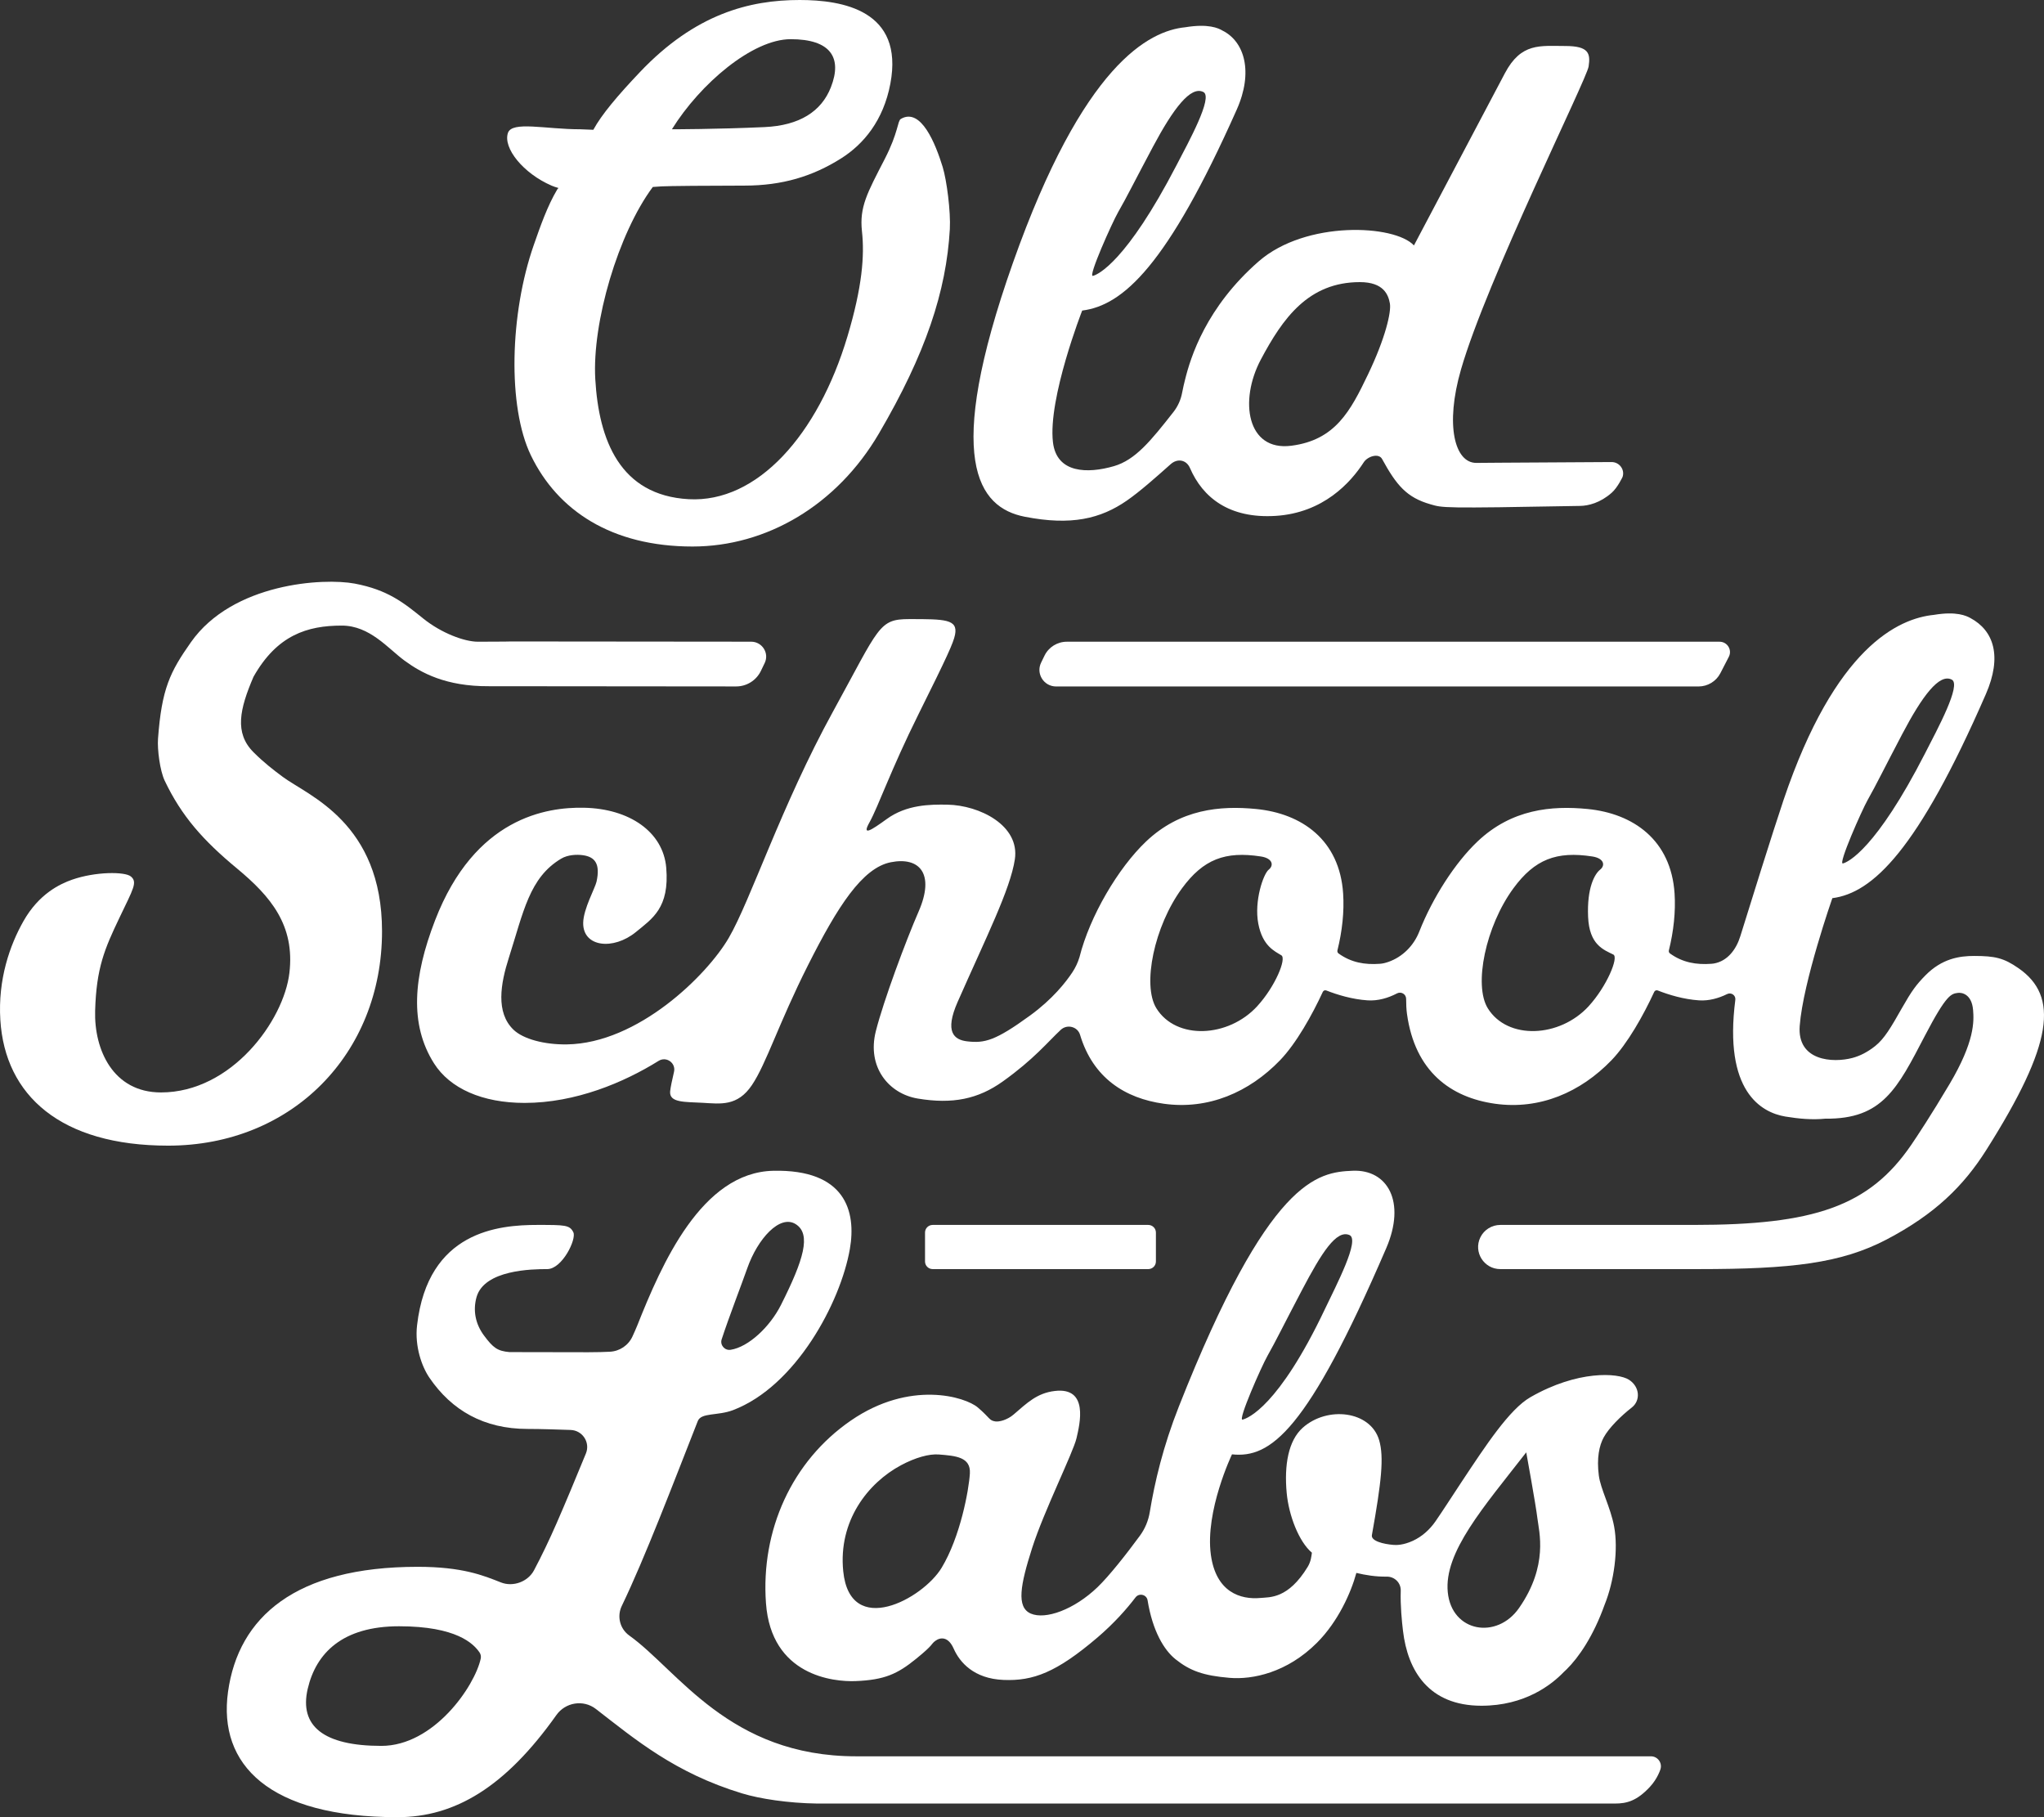 <svg xmlns="http://www.w3.org/2000/svg" fill="none" viewBox="0 0 72 64" height="64" width="72">
<rect x="0" y="0" width="72" height="64" fill="#333333" stroke="none"/>
<path fill="white" d="M19.432 6.539C19.5 6.569 19.584 6.596 19.672 6.621L19.633 6.665C19.28 7.257 19.035 7.964 18.804 8.624C17.955 11.049 17.875 14.326 18.7 16.036C19.639 17.982 21.543 19.248 24.395 19.248C26.994 19.248 29.476 17.803 30.961 15.266C32.605 12.46 33.334 10.261 33.458 8.068C33.492 7.457 33.349 6.347 33.205 5.879C32.958 5.077 32.445 3.771 31.732 4.189C31.61 4.261 31.654 4.652 31.158 5.614C30.551 6.793 30.268 7.288 30.363 8.151C30.456 8.998 30.375 10.1 29.852 11.847C28.816 15.315 26.674 17.717 24.256 17.581C21.837 17.444 21.093 15.502 20.969 13.355C20.853 11.358 21.775 8.224 22.995 6.585C23.091 6.579 23.193 6.572 23.305 6.564C23.505 6.55 25.041 6.537 26.221 6.537C27.555 6.537 28.624 6.212 29.628 5.579C30.411 5.085 31.116 4.255 31.363 2.947C31.851 0.357 29.669 0 28.167 0C26.413 0 24.494 0.48 22.536 2.545C21.756 3.367 21.191 4.035 20.9 4.571C20.896 4.571 20.439 4.553 20.439 4.553C19.212 4.553 18.035 4.255 17.892 4.682C17.712 5.216 18.436 6.11 19.432 6.539ZM27.852 1.38C29.256 1.38 29.68 2.027 29.267 3.076C28.932 3.928 28.16 4.42 26.933 4.476C25.248 4.553 23.668 4.553 23.668 4.553C24.665 2.947 26.508 1.38 27.852 1.38Z"></path>
<path fill="white" d="M26.981 56.459C27.164 59.017 29.358 59.239 30.139 59.207C31.16 59.166 31.612 58.956 32.265 58.426C32.919 57.897 32.775 57.917 32.949 57.789C33.123 57.661 33.401 57.628 33.593 58.063C33.806 58.547 34.304 59.123 35.349 59.166C36.394 59.21 37.217 58.9 38.655 57.674C39.252 57.165 39.698 56.654 39.999 56.259C40.125 56.094 40.391 56.158 40.424 56.363C40.6 57.443 41.002 58.113 41.407 58.437C41.919 58.846 42.391 59.016 43.316 59.093C44.115 59.16 45.333 58.915 46.39 57.857C47.138 57.108 47.59 56.089 47.778 55.397C48.095 55.474 48.463 55.534 48.847 55.528C49.125 55.524 49.35 55.747 49.341 56.023C49.324 56.553 49.382 57.114 49.42 57.434C49.586 58.845 50.327 60.074 52.182 60.075C53.713 60.075 54.654 59.337 55.088 58.884C55.12 58.851 55.153 58.82 55.187 58.79C55.607 58.377 56.127 57.625 56.522 56.519C56.857 55.691 57.008 54.571 56.858 53.763C56.732 53.088 56.379 52.44 56.319 51.968C56.239 51.35 56.334 50.91 56.491 50.624C56.671 50.294 57.086 49.879 57.48 49.572C57.794 49.327 57.766 48.84 57.379 48.593C56.993 48.346 55.571 48.254 53.91 49.208C53.17 49.633 52.339 50.904 51.485 52.191C51.143 52.707 50.841 53.181 50.566 53.579C50.363 53.872 50.093 54.116 49.769 54.266C49.433 54.42 49.193 54.419 49.092 54.411C48.726 54.383 48.288 54.272 48.325 54.065C48.66 52.194 48.757 51.321 48.58 50.72C48.275 49.688 46.754 49.509 45.887 50.286C45.383 50.738 45.232 51.592 45.324 52.584C45.398 53.373 45.752 54.297 46.212 54.685C46.193 54.813 46.179 54.993 46.064 55.183C45.375 56.314 44.733 56.248 44.401 56.279C43.697 56.344 42.834 56.079 42.653 54.761C42.441 53.22 43.397 51.221 43.397 51.221C44.751 51.364 46.039 50.435 48.83 43.961C49.535 42.327 48.879 41.18 47.647 41.233C46.415 41.286 44.701 41.495 41.525 49.538C40.968 50.949 40.676 52.194 40.501 53.255C40.452 53.556 40.334 53.84 40.153 54.087C39.683 54.727 39.077 55.5 38.659 55.901C37.834 56.692 36.825 57.053 36.309 56.829C35.793 56.604 35.943 55.818 36.356 54.523C36.769 53.228 37.802 51.16 37.92 50.653C38.038 50.145 38.355 48.847 37.157 48.989C36.524 49.063 36.179 49.412 35.7 49.822C35.484 50.006 35.199 50.084 35.057 50.061C34.836 50.026 34.885 49.947 34.443 49.57C34.001 49.193 32.055 48.598 29.972 50.031C27.889 51.464 26.797 53.901 26.981 56.459L26.981 56.459ZM53.762 51.151C53.762 51.151 54.1 53.003 54.155 53.473C54.211 53.943 54.552 55.135 53.508 56.634C52.731 57.75 51.14 57.49 50.998 56.079C50.856 54.668 52.259 53.082 53.762 51.151ZM44.647 47.752C44.954 47.209 45.185 46.725 45.858 45.444C46.562 44.105 47.078 43.3 47.535 43.498C47.914 43.661 47.076 45.252 46.662 46.123C45.035 49.543 43.949 49.955 43.769 49.998C43.589 50.041 44.438 48.119 44.647 47.752ZM31.741 51.603C32.246 51.333 32.732 51.199 33.069 51.226C33.656 51.273 34.199 51.311 34.164 51.894C34.129 52.477 33.829 54.122 33.169 55.216C32.509 56.31 29.944 57.707 29.703 55.34C29.523 53.568 30.569 52.229 31.741 51.603L31.741 51.603Z"></path>
<path fill="white" d="M71.103 34.1C70.575 33.733 70.267 33.67 69.546 33.668C69.024 33.667 68.407 33.758 67.821 34.354C67.501 34.68 67.343 34.892 66.996 35.503C66.608 36.188 66.377 36.583 66.053 36.841C65.795 37.046 65.53 37.186 65.251 37.26C64.568 37.441 63.3 37.373 63.395 36.13C63.513 34.58 64.544 31.633 64.544 31.633C65.96 31.449 67.549 29.961 69.953 24.445C70.53 23.12 70.236 22.21 69.406 21.766C69.263 21.689 68.924 21.521 68.124 21.655C66.868 21.781 64.645 22.796 62.828 28.168C62.45 29.288 61.614 31.968 61.303 32.972C61.159 33.437 60.853 33.85 60.371 33.934C60.342 33.939 60.313 33.942 60.284 33.944C59.753 33.983 59.273 33.903 58.825 33.58C58.791 33.556 58.776 33.513 58.786 33.473C58.955 32.792 59.028 32.107 58.987 31.47C58.864 29.588 57.538 28.65 55.919 28.492C54.657 28.369 53.251 28.493 52.046 29.636C51.258 30.383 50.464 31.615 49.992 32.815C49.798 33.305 49.407 33.702 48.907 33.877C48.804 33.913 48.703 33.938 48.609 33.944C48.078 33.983 47.598 33.903 47.15 33.58C47.117 33.556 47.102 33.513 47.111 33.473C47.28 32.792 47.354 32.107 47.312 31.47C47.189 29.588 45.864 28.65 44.244 28.492C42.982 28.369 41.577 28.492 40.371 29.636C39.385 30.572 38.387 32.269 38.025 33.71C37.968 33.899 37.884 34.078 37.775 34.243C37.544 34.593 37.077 35.189 36.284 35.766C35.059 36.658 34.681 36.746 34.072 36.676C33.604 36.623 33.266 36.347 33.732 35.289C34.743 32.996 35.587 31.326 35.748 30.267C35.93 29.068 34.501 28.362 33.378 28.34C32.758 28.328 31.936 28.339 31.241 28.842C30.673 29.253 30.35 29.458 30.628 28.962C30.936 28.411 31.37 27.134 32.358 25.146C33.367 23.119 33.585 22.639 33.641 22.354C33.749 21.805 33.282 21.804 32.032 21.804C30.947 21.804 30.985 22.07 29.345 25.056C27.52 28.377 26.44 31.712 25.67 33.033C24.901 34.353 22.472 36.745 19.972 36.783C19.168 36.795 18.429 36.592 18.09 36.268C17.452 35.659 17.636 34.636 17.92 33.746C18.442 32.112 18.645 30.909 19.768 30.241C20 30.103 20.318 30.088 20.542 30.121C20.954 30.181 21.152 30.42 21.013 31.052C20.964 31.277 20.55 32.011 20.543 32.502C20.529 33.36 21.607 33.477 22.404 32.822C22.972 32.355 23.589 31.979 23.468 30.558C23.36 29.3 22.174 28.478 20.564 28.448C19.266 28.423 16.727 28.786 15.326 32.412C14.554 34.41 14.422 36.082 15.287 37.449C15.847 38.335 16.99 38.844 18.479 38.844C20.276 38.844 21.982 38.122 23.198 37.364C23.472 37.193 23.815 37.437 23.742 37.75C23.674 38.039 23.619 38.3 23.606 38.435C23.567 38.843 24.124 38.805 24.751 38.84C25.379 38.875 25.978 38.974 26.488 38.214C26.998 37.455 27.422 36.056 28.465 33.988C29.506 31.924 30.374 30.565 31.381 30.367C32.389 30.168 32.941 30.769 32.358 32.104C31.907 33.138 31.124 35.242 30.852 36.314C30.53 37.58 31.306 38.522 32.331 38.691C33.556 38.894 34.451 38.71 35.322 38.089C36.421 37.305 36.903 36.701 37.365 36.27C37.588 36.062 37.958 36.154 38.045 36.445C38.501 37.965 39.629 38.683 40.995 38.873C42.564 39.093 44.002 38.468 45.087 37.344C45.658 36.753 46.222 35.744 46.596 34.933C46.618 34.886 46.671 34.865 46.72 34.884C47.113 35.038 47.633 35.196 48.175 35.232C48.539 35.256 48.902 35.148 49.209 34.987C49.356 34.911 49.53 35.013 49.531 35.178C49.531 35.364 49.539 35.553 49.561 35.709C49.842 37.738 51.099 38.654 52.669 38.874C54.239 39.093 55.676 38.468 56.761 37.345C57.333 36.753 57.897 35.744 58.27 34.933C58.292 34.886 58.346 34.865 58.395 34.884C58.787 35.038 59.307 35.196 59.85 35.232C60.195 35.255 60.54 35.158 60.837 35.011C60.981 34.939 61.147 35.053 61.127 35.212C60.713 38.423 62.027 39.182 62.895 39.325C63.372 39.403 63.839 39.446 64.305 39.398V39.399C66.312 39.419 66.836 38.335 67.802 36.483C68.573 35.004 68.735 35.003 68.964 34.969C69.097 34.95 69.454 35.003 69.502 35.571C69.535 35.972 69.561 36.681 68.674 38.178C68.023 39.276 67.512 40.047 67.322 40.324C65.837 42.495 63.886 43.141 59.669 43.141H52.85C52.55 43.141 52.276 43.311 52.145 43.58C51.894 44.097 52.272 44.697 52.85 44.697H59.821C63.107 44.697 64.853 44.492 66.452 43.656C68.162 42.761 69.166 41.768 69.969 40.499C72.335 36.759 72.525 35.088 71.103 34.1L71.103 34.1ZM65.794 28.164C66.101 27.621 66.332 27.137 67.005 25.856C67.709 24.517 68.313 23.704 68.753 23.937C69.095 24.118 68.249 25.676 67.809 26.535C66.081 29.906 65.096 30.367 64.916 30.41C64.736 30.453 65.585 28.531 65.794 28.164ZM44.289 35.435C43.264 36.553 41.426 36.633 40.733 35.51C40.228 34.692 40.657 32.618 41.637 31.284C42.387 30.264 43.154 29.971 44.412 30.164C44.834 30.228 44.877 30.481 44.69 30.629C44.502 30.778 44.172 31.736 44.323 32.528C44.474 33.32 44.896 33.497 45.137 33.646C45.324 33.763 44.919 34.746 44.289 35.434L44.289 35.435ZM55.964 35.435C54.939 36.553 53.1 36.633 52.407 35.51C51.903 34.692 52.332 32.618 53.311 31.284C54.061 30.264 54.828 29.971 56.087 30.164C56.508 30.228 56.552 30.481 56.364 30.629C56.176 30.778 55.896 31.259 55.941 32.293C55.984 33.277 56.483 33.447 56.83 33.619C57.027 33.717 56.594 34.746 55.964 35.434L55.964 35.435Z"></path>
<path fill="white" d="M36.793 23.091L36.673 23.338C36.484 23.726 36.768 24.177 37.202 24.177H59.83C60.155 24.177 60.452 23.996 60.6 23.71L60.898 23.132C61.023 22.889 60.846 22.601 60.572 22.601H37.579C37.245 22.601 36.939 22.791 36.793 23.091Z"></path>
<path fill="white" d="M13.457 32.8C13.457 28.971 10.854 28.022 9.968 27.366C9.649 27.13 9.3 26.864 8.928 26.491C8.251 25.812 8.442 24.973 8.929 23.837C9.759 22.367 10.825 22.033 12.039 22.033C13.027 22.033 13.665 22.837 14.246 23.264C14.827 23.691 15.698 24.177 17.218 24.168L25.928 24.176C26.301 24.177 26.641 23.964 26.802 23.63L26.936 23.352C27.104 23.004 26.849 22.601 26.46 22.6L18.001 22.592C18.001 22.592 17.794 22.601 16.834 22.601C16.367 22.601 15.552 22.304 14.902 21.779C14.218 21.226 13.659 20.774 12.496 20.554C11.398 20.347 8.195 20.529 6.725 22.619C5.987 23.668 5.696 24.258 5.566 26.017C5.538 26.394 5.634 27.144 5.802 27.497C6.397 28.746 7.158 29.601 8.348 30.587C9.538 31.573 10.393 32.59 10.194 34.267C9.996 35.943 8.16 38.475 5.67 38.475C3.979 38.475 3.312 36.965 3.351 35.598C3.394 34.089 3.685 33.417 4.206 32.326C4.697 31.297 4.851 31.071 4.61 30.869C4.402 30.694 3.36 30.694 2.539 30.982C2.108 31.134 1.371 31.481 0.828 32.439C0.346 33.289 -0.077 34.494 0.012 35.923C0.177 38.585 2.141 40.349 5.923 40.349C10.289 40.349 13.457 37.108 13.457 32.8L13.457 32.8Z"></path>
<path fill="white" d="M40.446 43.141H32.855C32.705 43.141 32.584 43.261 32.584 43.41V44.428C32.584 44.577 32.705 44.697 32.855 44.697H40.446C40.596 44.697 40.717 44.577 40.717 44.428V43.41C40.717 43.261 40.596 43.141 40.446 43.141Z"></path>
<path fill="white" d="M36.097 18.199C37.735 18.52 38.769 18.27 39.691 17.632C40.152 17.313 40.707 16.82 41.237 16.348C41.477 16.134 41.791 16.192 41.917 16.484C42.363 17.517 43.294 18.273 44.938 18.169C46.615 18.062 47.576 16.997 48.038 16.282C48.173 16.072 48.565 15.948 48.684 16.166C49.194 17.097 49.552 17.521 50.388 17.761C50.827 17.886 50.729 17.909 55.663 17.818C55.95 17.813 56.371 17.711 56.774 17.353C56.986 17.164 57.156 16.795 57.156 16.795C57.241 16.537 57.042 16.272 56.765 16.273C52.395 16.296 52.205 16.303 52.001 16.303C51.245 16.303 50.894 14.983 51.464 13.011C52.379 9.846 55.889 2.804 55.959 2.342C56.029 1.88 55.967 1.62 55.135 1.62C54.251 1.62 53.584 1.495 53.009 2.581C52.272 3.97 49.806 8.644 49.806 8.644C49.128 7.908 45.998 7.758 44.34 9.203C42.486 10.819 41.935 12.585 41.74 13.387C41.714 13.494 41.676 13.639 41.642 13.824C41.597 14.073 41.492 14.31 41.335 14.51C40.538 15.526 39.992 16.2 39.237 16.418C38.313 16.685 37.218 16.677 37.09 15.572C36.911 14.028 38.12 10.938 38.12 10.938C39.557 10.755 41.114 9.366 43.565 3.859C44.154 2.536 43.841 1.461 43.058 1.075C42.917 0.991 42.564 0.826 41.751 0.96C40.477 1.087 38.156 2.255 35.681 9.255C33.226 16.2 34.449 17.877 36.097 18.199L36.097 18.199ZM44.413 12.663C45.185 11.211 46.087 9.936 47.902 9.936C48.747 9.936 48.906 10.391 48.959 10.688C49.012 10.985 48.804 11.902 48.188 13.187C47.572 14.473 47.038 15.501 45.482 15.699C43.926 15.898 43.641 14.116 44.413 12.663V12.663ZM39.388 7.469C39.7 6.927 39.934 6.443 40.617 5.161C41.331 3.823 41.944 3.01 42.391 3.242C42.737 3.423 41.879 4.982 41.432 5.84C39.68 9.211 38.68 9.673 38.497 9.716C38.315 9.759 39.177 7.837 39.388 7.469Z"></path>
<path fill="white" d="M58.154 61.856H30.277C30.235 61.856 30.194 61.856 30.157 61.856C25.682 61.856 23.886 58.832 22.166 57.602C21.834 57.365 21.726 56.924 21.903 56.558C22.713 54.879 23.716 52.243 24.579 50.05C24.7 49.743 25.28 49.87 25.821 49.664C28.03 48.823 29.606 45.877 29.936 43.992C30.171 42.65 29.77 41.18 27.241 41.234C24.713 41.287 23.308 44.519 22.447 46.685C22.404 46.793 22.343 46.928 22.28 47.067C22.137 47.381 21.831 47.589 21.485 47.607C21.289 47.617 21.038 47.625 20.722 47.625C19.571 47.625 18.664 47.623 17.947 47.62C17.522 47.583 17.37 47.468 17.048 47.035C16.752 46.637 16.651 46.161 16.787 45.68C17.064 44.719 18.747 44.697 19.274 44.697C19.804 44.697 20.314 43.641 20.196 43.4C20.069 43.141 19.899 43.141 18.933 43.141C17.569 43.141 15.074 43.354 14.691 46.677C14.605 47.421 14.859 48.129 15.123 48.518C15.911 49.677 17.051 50.326 18.58 50.326C19.105 50.326 19.651 50.349 20.096 50.362C20.518 50.374 20.798 50.801 20.639 51.19C20.27 52.09 19.916 52.939 19.608 53.644C19.345 54.246 19.085 54.786 18.811 55.304C18.597 55.709 18.072 55.901 17.645 55.732C17.027 55.487 16.291 55.182 14.712 55.182C10.403 55.182 8.398 56.953 8.032 59.584C7.676 62.148 9.474 64 14.001 64C16.02 64 17.797 62.945 19.598 60.404C19.918 59.952 20.551 59.849 20.99 60.189C22.373 61.258 23.77 62.442 26.139 63.162C26.76 63.351 27.756 63.506 28.793 63.52C28.94 63.522 29.091 63.522 29.242 63.52H56.882C57.31 63.52 57.657 63.425 58.114 62.937C58.391 62.642 58.489 62.313 58.489 62.313C58.561 62.087 58.392 61.856 58.153 61.856L58.154 61.856ZM25.421 47.17C25.67 46.404 26.144 45.179 26.321 44.672C26.688 43.624 27.472 42.763 28.028 43.113C28.585 43.463 28.311 44.369 27.507 45.964C27.125 46.721 26.373 47.441 25.736 47.539C25.526 47.571 25.355 47.371 25.421 47.17H25.421ZM16.934 58.414C16.722 59.392 15.282 61.489 13.434 61.489C11.396 61.489 10.535 60.789 10.839 59.48C11.134 58.212 12.071 57.276 14.055 57.276C16.082 57.276 16.678 57.889 16.89 58.195C16.934 58.26 16.95 58.337 16.934 58.414Z"></path>
</svg>

